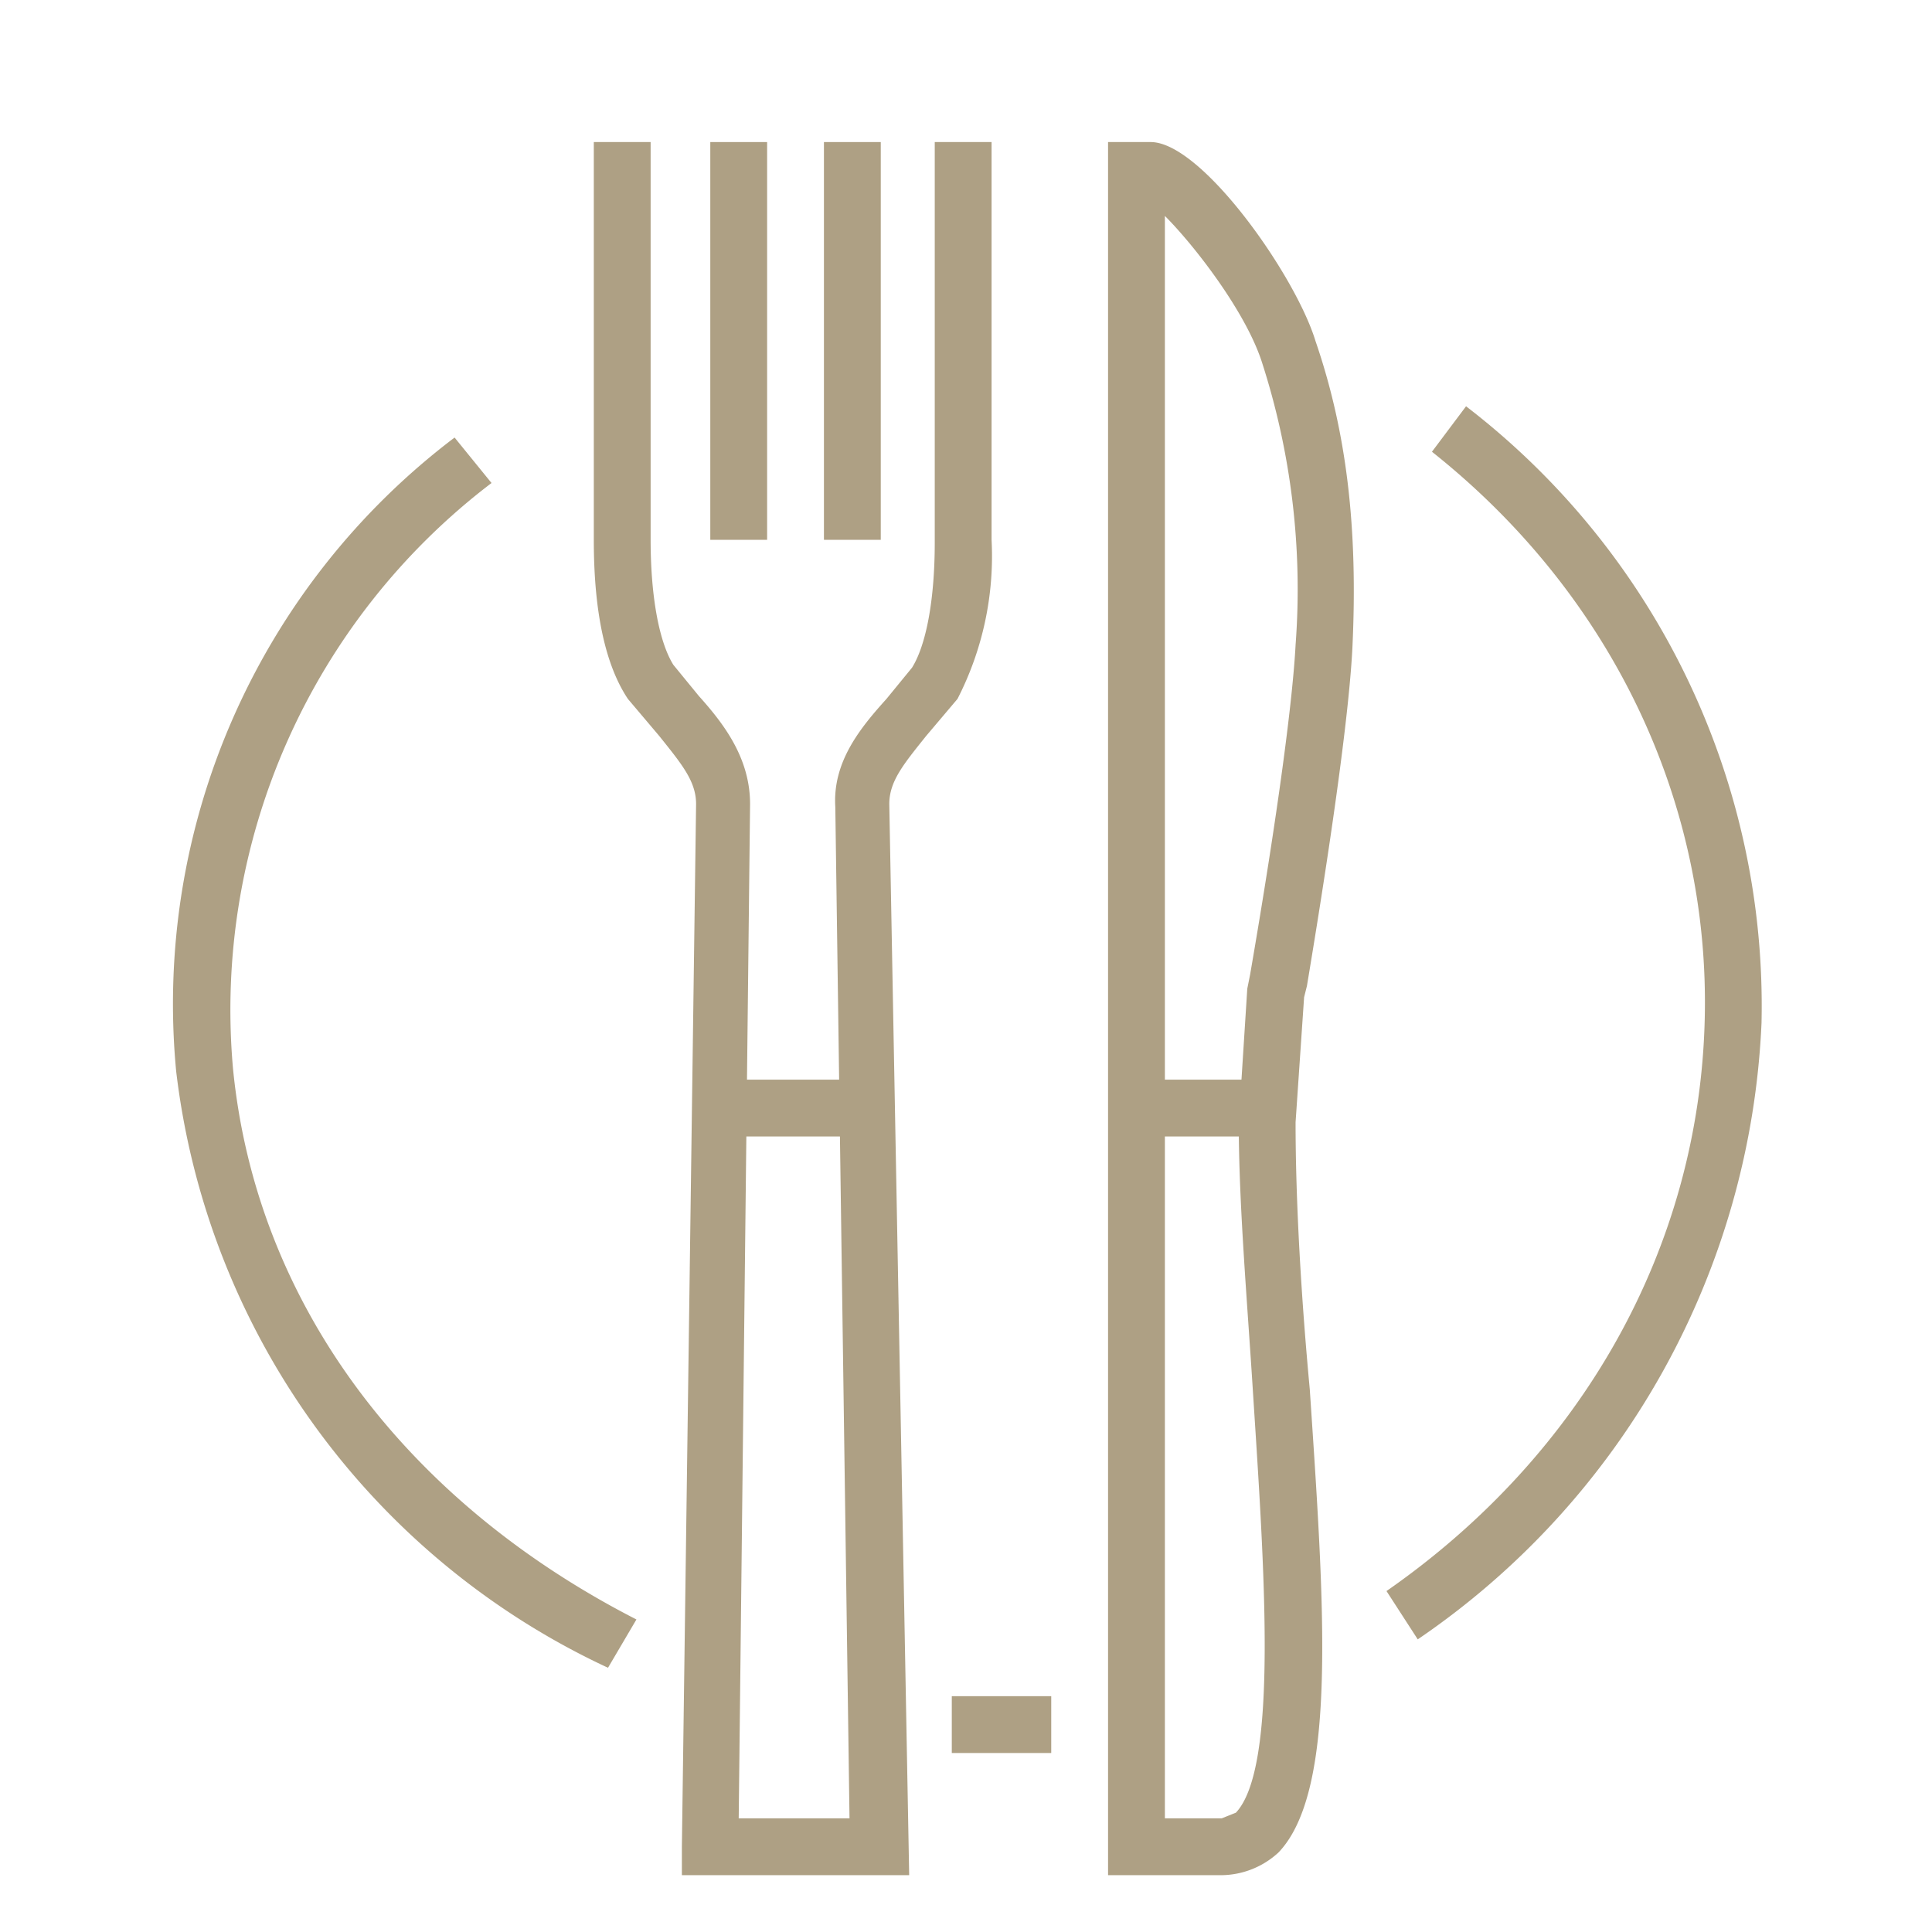 <svg version="1.1" id="Layer_1" xmlns="http://www.w3.org/2000/svg" x="0" y="0" viewBox="0 0 68 68" xml:space="preserve"><style>.st0{fill:#aea084}</style><path class="st0" d="M43 66h-4V5h1.5c1.8 0 5.1 4.7 5.8 7 1.1 3.2 1.5 6.6 1.3 10.8-.1 2-.6 5.9-1.6 11.9l-.1.4-.3 4.4c0 2.8.2 6.2.5 9.4.5 7.5 1 14.1-1.1 16.3a3 3 0 01-2 .8zm-2-2h2l.5-.2c1.5-1.6 1-8.6.6-14.8-.2-3.2-.5-6.6-.5-9.5l.3-4.7.1-.5c1-5.8 1.5-9.7 1.6-11.6a26 26 0 00-1.2-10c-.6-1.8-2.4-4.1-3.4-5.1V64zm-9 2h-8v-1l.5-36.7c0-.8-.5-1.4-1.3-2.4l-1.1-1.3c-1-1.5-1.2-3.8-1.2-5.6V5h2v14c0 2 .3 3.6.8 4.4l.9 1.1c.9 1 1.8 2.2 1.8 3.8L26 64h3.9l-.5-35.6c-.1-1.6.9-2.8 1.8-3.8l.9-1.1c.5-.8.8-2.4.8-4.4V5h2v14a11 11 0 01-1.2 5.6l-1.1 1.3c-.8 1-1.3 1.6-1.3 2.4L32 66zm-10.6-7.3a26.6 26.6 0 01-15.2-21A25 25 0 0116 15.4l1.3 1.6a23.3 23.3 0 00-9.1 20.6c.8 8.2 6 15.2 14.2 19.4l-1 1.7zm28.5-1L48.8 56c6.9-4.8 11-12.1 11.2-20.1.2-7.7-3.3-15-9.6-20l1.2-1.6A26.6 26.6 0 0162 36a27.7 27.7 0 01-12.1 21.7z"/><path class="st0" d="M37 61.7h-3.5v-2H37v2zM44.5 40H40v-2h4.5v2zm-14.3 0h-5v-2h5v2zm.8-21h-2V5h2v14zM25 5h2v14h-2z"/></svg>